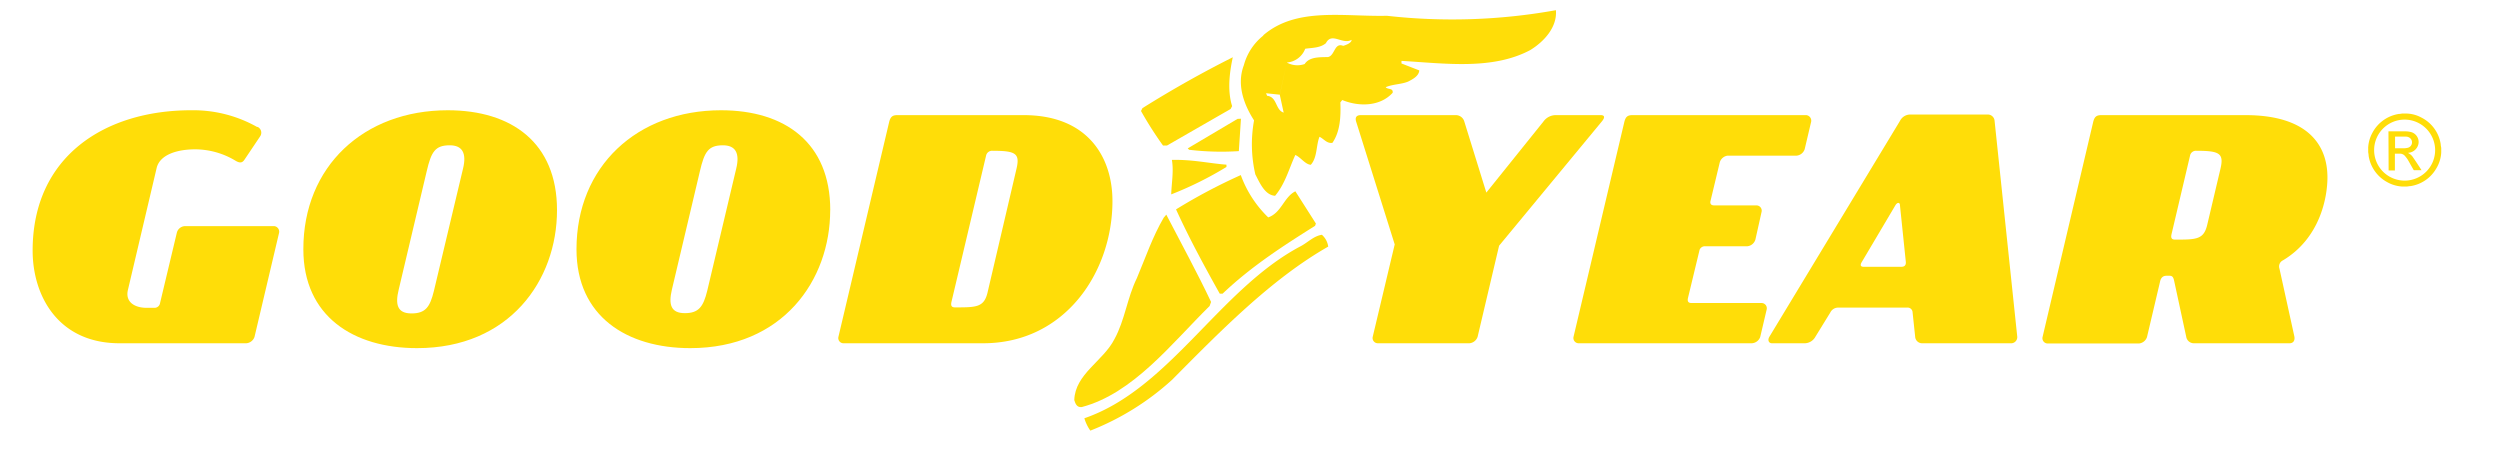<svg id="Capa_1" data-name="Capa 1" xmlns="http://www.w3.org/2000/svg" viewBox="0 0 446.67 84"><defs><style>.cls-1{fill:#ffdd08;}</style></defs><title>logo GY</title><path class="cls-1" d="M46,22.66a1.15,1.15,0,0,1,.46,1.73L43.7,28.5c-.35.53-.75.76-1.68.18a14.06,14.06,0,0,0-7.12-2c-3.24,0-6.25.93-6.89,3.24L22.86,51.78C22.34,53.92,24,55,26.22,55H27.6a1,1,0,0,0,1-.87l3-12.57a1.56,1.56,0,0,1,1.45-1.16H49a1,1,0,0,1,.87,1.16l-4.4,18.64A1.68,1.68,0,0,1,44,61.33H21.35c-10.94,0-15.52-8.45-15.52-16.56,0-16.9,13-25.07,28.32-25.07a23.22,23.22,0,0,1,11.81,3"/><path class="cls-1" d="M82.73,30.12c.69-2.83-.18-4.16-2.38-4.16-2.6,0-3.3,1.15-4.11,4.63l-5,21.13C70.57,54.44,71,56,73.52,56s3.3-1.16,4-4Zm16.79,7.42c0,12.56-8.51,24.66-25,24.66-11.34,0-20.32-5.67-20.32-17.66C54.18,29.72,65,19.7,80,19.7c11.41,0,19.52,5.79,19.52,17.84"/><path class="cls-1" d="M131.54,30.12c.69-2.83-.18-4.16-2.38-4.16-2.6,0-3.3,1.15-4.11,4.63l-5,21.13c-.64,2.72-.18,4.23,2.31,4.23s3.3-1.16,4-4Zm16.79,7.42c0,12.56-8.51,24.66-25,24.66C112,62.2,103,56.53,103,44.54c0-14.82,10.83-24.84,25.83-24.84,11.4,0,19.51,5.79,19.51,17.84"/><path class="cls-1" d="M181.62,30.13c.64-2.73-.17-3.19-4.28-3.19a1.09,1.09,0,0,0-1.16.87L170,53.92c-.17.75.06,1,.64,1,3.76,0,5.15,0,5.79-2.6Zm1.28-9.56c11.52,0,15.86,7.59,15.86,15.35,0,12.67-8.45,25.41-23.1,25.41h-25a.93.93,0,0,1-.86-1.15l9.08-38.45c.24-.87.59-1.16,1.45-1.16Z"/><path class="cls-1" d="M249.19,43.67,242.3,21.73c-.23-.75.06-1.16.82-1.16h17a1.57,1.57,0,0,1,1.51,1.16l3.93,12.68,10.19-12.68a2.72,2.72,0,0,1,2.15-1.16H286c.7,0,.81.41.17,1.16L267.84,43.9,264,60.18a1.7,1.7,0,0,1-1.45,1.15H246.13a.94.94,0,0,1-.87-1.15Z"/><path class="cls-1" d="M322.73,20.57a1,1,0,0,1,.87,1.16l-1.16,4.92A1.69,1.69,0,0,1,321,27.81H308.66A1.69,1.69,0,0,0,307.27,29L305.59,36c-.06.46.17.7.7.7h7.58a.94.94,0,0,1,.87,1.15l-1.1,4.93A1.68,1.68,0,0,1,312.19,44h-7.53a1,1,0,0,0-1,.64l-2.08,8.63c-.12.58.06.87.64.87h12.56a.94.94,0,0,1,.87,1.15l-1.16,4.93A1.7,1.7,0,0,1,313,61.33H282a.94.94,0,0,1-.86-1.15l9.09-38.45c.23-.87.58-1.16,1.44-1.16Z"/><path class="cls-1" d="M339.7,47.67c.58,0,.86-.29.81-.87l-1.05-10.13c0-.52-.46-.58-.81,0l-6,10.13c-.35.58-.23.87.35.87Zm20.72,12.5a1.1,1.1,0,0,1-1,1.16H343.46a1.24,1.24,0,0,1-1.28-1.16l-.46-4.34a.89.89,0,0,0-1-.87H328.41a1.56,1.56,0,0,0-1.39.87l-2.67,4.34a2.21,2.21,0,0,1-1.85,1.16h-5.91c-.58,0-.81-.58-.46-1.16l23.33-38.56a2.07,2.07,0,0,1,1.85-1.15H355.1a1.22,1.22,0,0,1,1.27,1.15Z"/><path class="cls-1" d="M396.73,30.13c.64-2.73-.17-3.19-4.29-3.19a1.07,1.07,0,0,0-1.15.87l-3.3,14c-.18.75.05,1,.63,1,3.77,0,5.1,0,5.73-2.6Zm4.46-9.56c11.06,0,14.65,5.27,14.65,11.12,0,3.53-1.28,10.83-7.94,14.82a1.21,1.21,0,0,0-.63,1.5l2.66,12.11c.12.63-.12,1.21-.87,1.21H392a1.38,1.38,0,0,1-1.39-1.15l-2.14-9.91c-.12-.57-.24-1-.81-1h-.58c-.58,0-1,.29-1.16,1.1l-2.32,9.85a1.68,1.68,0,0,1-1.44,1.15H365.81a.94.94,0,0,1-.87-1.15L374,21.73c.23-.87.58-1.16,1.45-1.16Z"/><path class="cls-1" d="M208.38,38.35c2.55,4.93,5.66,10.62,8,15.6l-.26.72c-6.85,6.76-13.65,15.62-22.84,18.06-.88.09-1.13-.58-1.34-1.24.13-4.67,5.21-7,7.18-10.91,1.86-3.38,2.28-7.39,4-10.88,1.54-3.64,2.79-7.38,4.8-10.81Z"/><path class="cls-1" d="M193.74,74.73c15.22-5.24,24.1-23,38.54-30.68,1.33-.67,2.42-1.89,3.9-2.1a3.42,3.42,0,0,1,1.13,2.11C227.12,49.87,218,59.2,209.42,67.85a47.44,47.44,0,0,1-14.61,9.09,7.53,7.53,0,0,1-1.07-2.21"/><path class="cls-1" d="M204.12,19.32c5.52-3.46,10.89-6.45,16.14-9.09-.57,2.66-1,5.9-.12,8.73l-.27.51L208.51,26h-.72a65.39,65.39,0,0,1-3.93-6.17Z"/><path class="cls-1" d="M209.38,28.57c3.7-.09,6.67.62,9.75.85v.41a62.9,62.9,0,0,1-9.87,4.9c.06-2.06.47-4.11.12-6.16"/><path class="cls-1" d="M210.12,37.41a100,100,0,0,1,11.57-6.13,20,20,0,0,0,4.9,7.56c2.37-.82,2.79-3.63,4.85-4.66l3.67,5.76-.15.41c-5.61,3.53-11.36,7.21-16.52,12.12h-.51c-2.76-4.94-5.47-9.93-7.81-15.06"/><path class="cls-1" d="M221.72,21.21,221.34,27a48.48,48.48,0,0,1-8.88-.24l-.25-.25,8.9-5.27Z"/><path class="cls-1" d="M228.66,16.92l-2.46-.26.2.46c1.8.17,1.46,2.55,2.95,3l-.69-3.16,1.25-5.79a3.9,3.9,0,0,0,3.19.27c.87-1.33,2.7-1.2,4.18-1.25,1.23-.25,1.11-2.64,2.7-2,.57-.15,1.54-.56,1.5-1.07-1.64.92-3.54-1.45-4.58.59-1,.87-2.51.82-3.7,1a3.82,3.82,0,0,1-3.29,2.46ZM225.72,6.29C231.63,1.23,240,3,247.8,2.82a104.24,104.24,0,0,0,30.19-1c.26,3-2.07,5.59-4.59,7.13-6.79,3.62-15.36,2.36-23,1.93v.46l3.18,1.24c-.06,1-1.19,1.59-2,2-1.24.51-2.73.45-4,1,.37.46,1.39.11,1.24,1-2.27,2.5-6.11,2.49-9,1.29l-.34.42c.09,2.47,0,5.18-1.42,7.23-1,.16-1.53-.72-2.31-1.08-.62,1.54-.37,3.7-1.55,5-1-.05-1.84-1.38-2.77-1.75-1.13,2.46-1.8,5.13-3.61,7.29-1.85-.11-2.77-2.38-3.53-3.82a23.74,23.74,0,0,1-.23-9.65c-1.79-2.78-3.16-6.37-1.82-9.87a10.08,10.08,0,0,1,3.46-5.27"/><path class="cls-1" d="M429.63,21.37a5.45,5.45,0,1,0,5.45,5.36,5.47,5.47,0,0,0-5.45-5.36m-.37-1.08H430l.1,0a5.88,5.88,0,0,1,2.46.68,6.42,6.42,0,0,1,3.52,4.8c0,.21.06.44.09.66v.74a.3.3,0,0,0,0,.1,6.16,6.16,0,0,1-.92,2.89,6.42,6.42,0,0,1-4.56,3.09c-.22,0-.44.06-.67.08h-.83a6.24,6.24,0,0,1-2.73-.82,6.46,6.46,0,0,1-3.26-4.66c0-.22-.05-.45-.08-.67v-.74a.36.36,0,0,1,0-.1,6.15,6.15,0,0,1,.74-2.59,6.47,6.47,0,0,1,4.73-3.39c.23,0,.45-.06.67-.08"/><path class="cls-1" d="M427.92,24.35v2.14H428c.53,0,1.06,0,1.59,0a3.31,3.31,0,0,0,.62-.09,1,1,0,0,0,.49-1.63,1.15,1.15,0,0,0-.83-.36c-.66,0-1.32,0-2,0m-1.13-.94h2.92a3.87,3.87,0,0,1,1.26.17,1.85,1.85,0,0,1,1.2,1.95,2,2,0,0,1-1.65,1.69l-.29.05,0,0h.05a2.13,2.13,0,0,1,.94.84c.5.73,1,1.48,1.48,2.24h-1.29a.15.15,0,0,1-.15-.09c-.34-.59-.67-1.18-1-1.76a5.93,5.93,0,0,0-.52-.69,1.12,1.12,0,0,0-.8-.41l-1,0v3h-1.12Z"/></svg>
